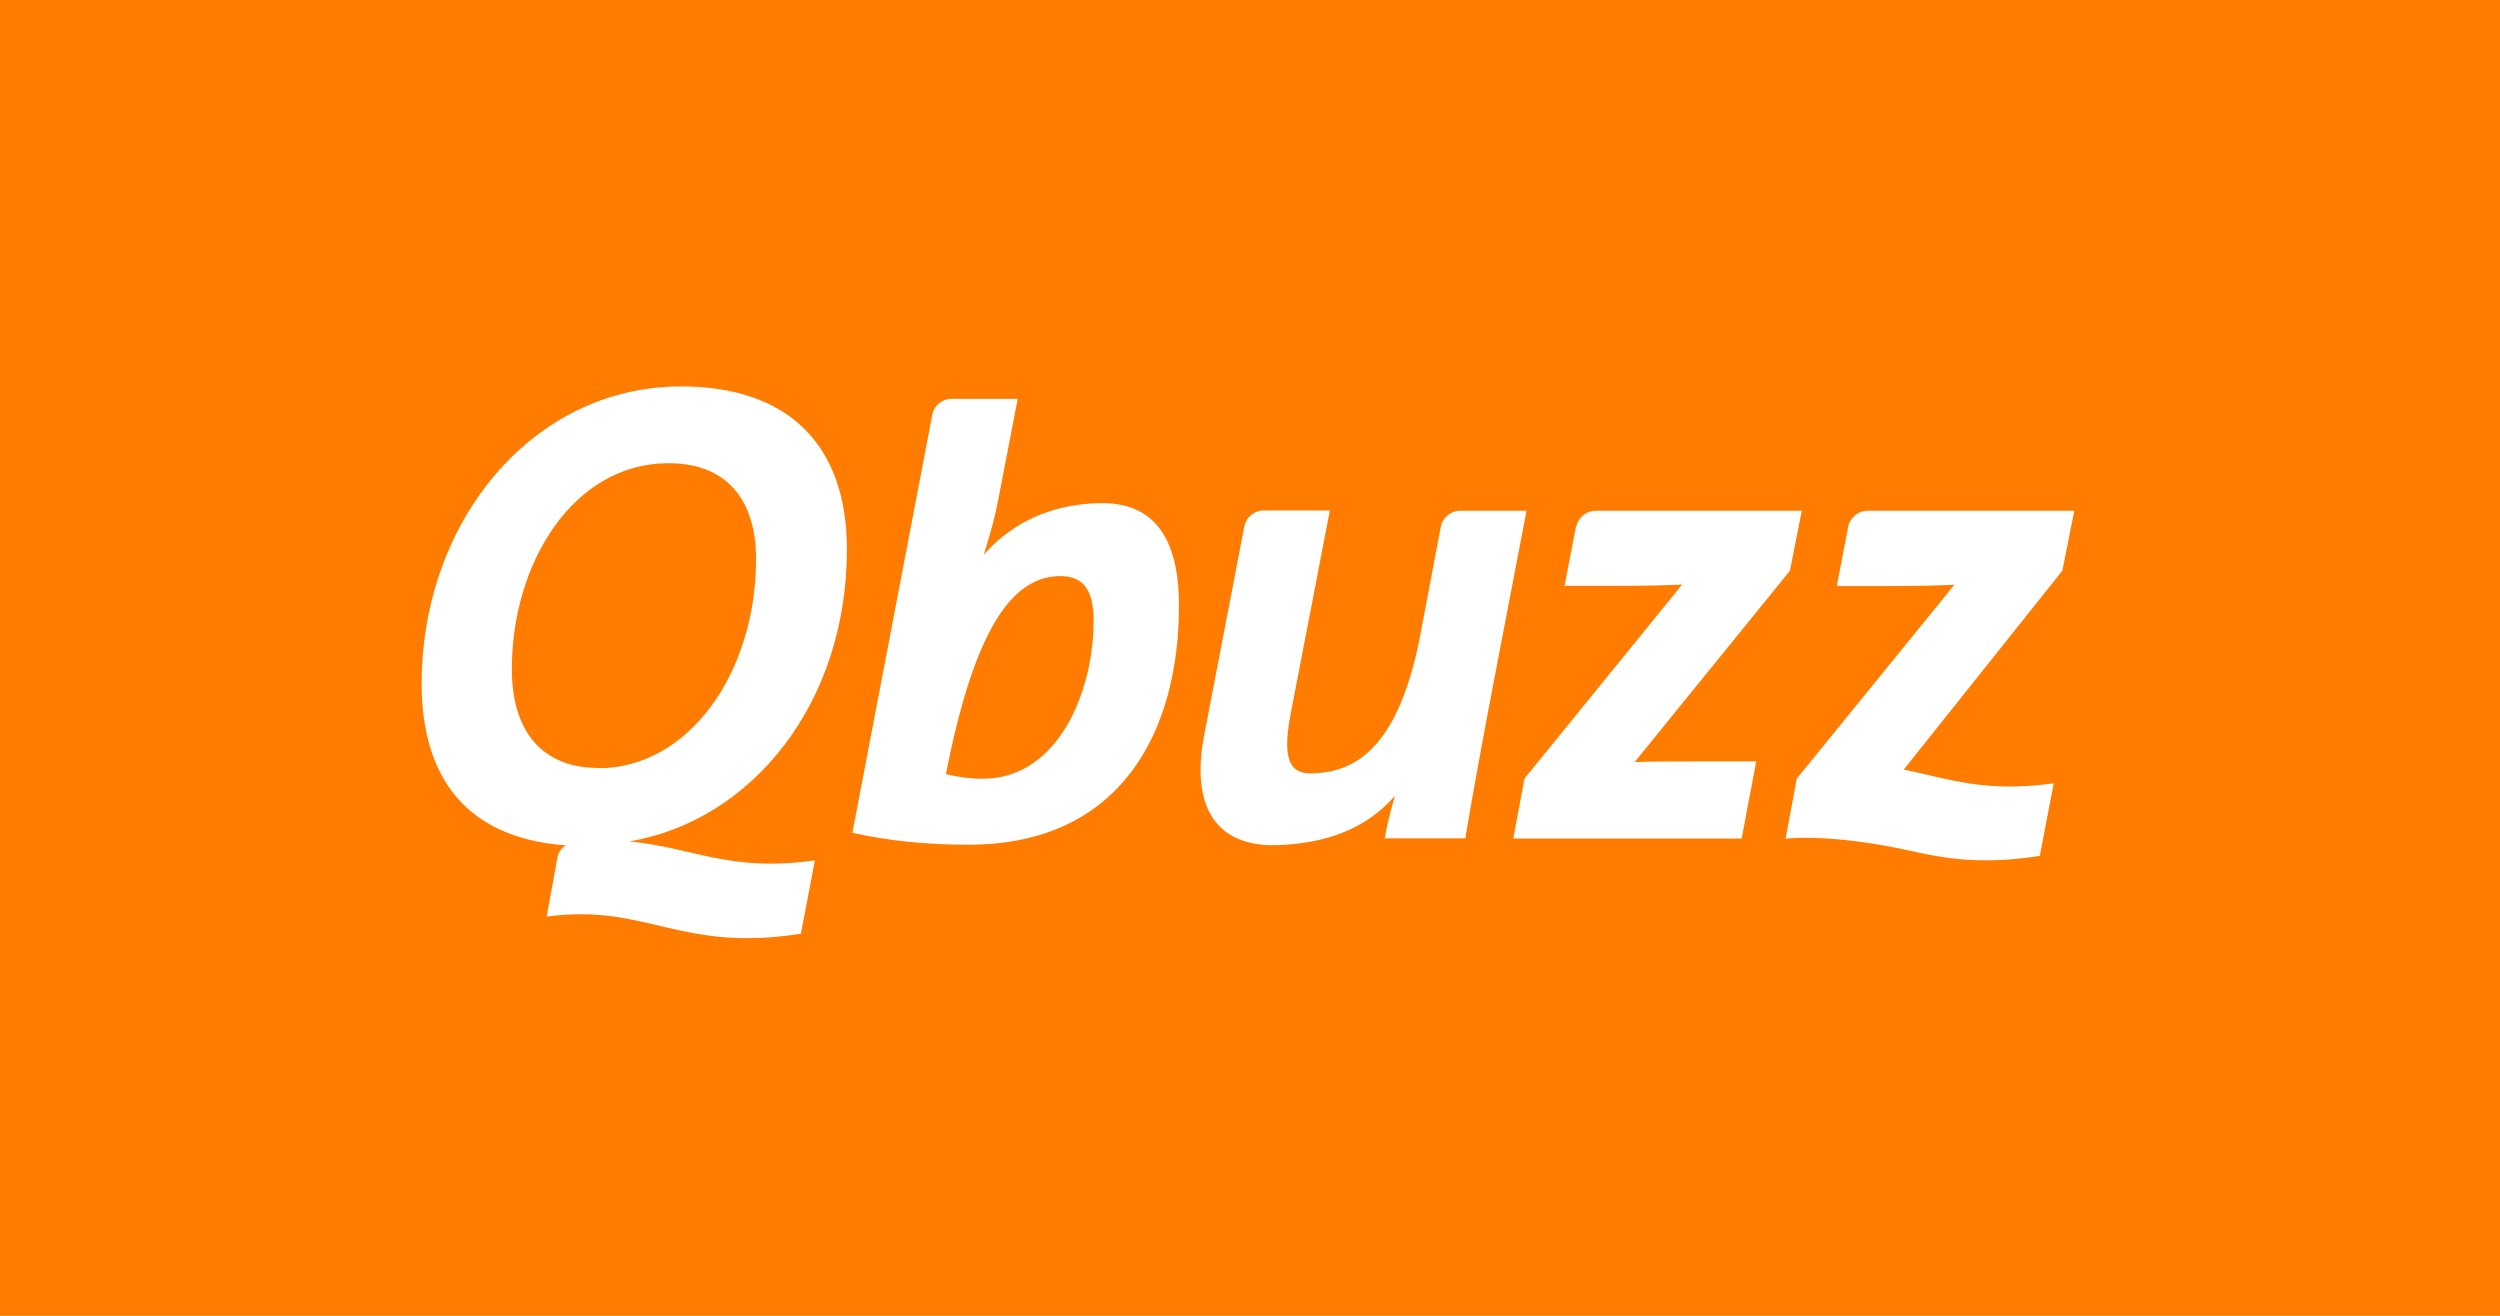<svg version="1.1" viewBox="0 0 950 500" xmlns="http://www.w3.org/2000/svg">
    <path class="mono" d="m0 500h950v-500h-950z" style="fill:#ff7c00"/>
    <path d="m599 200c0.644-3.25 3.87-5.91 7.17-5.91h78.5l-4.5 22.8-59 72.7c5.26-0.258 17.6-0.258 26.6-0.258h19.6l-5.54 29.3h-86.8l4.29-22.8 59.9-73.7c-4.76 0.241-13.3 0.498-25.1 0.498h-19.6l4.37-22.7zm189-5.91h-78.5c-3.32 0-6.53 2.66-7.15 5.91l-4.39 22.7h19.6c11.8 0 20.3-0.258 25.1-0.498l-59.9 73.7-4.25 22.8c0.381-0.05 0.75-0.05 1.13-0.112 4.01-0.336 19.1-1.05 44.1 4.23 2.04 0.459 4.14 0.924 6.24 1.37 0.195 0.028 0.364 0.084 0.549 0.106 11.8 2.44 25.1 3.98 44.6 0.935l5.28-27.6c-26.1 3.71-39.9-1.72-57-5.19l60.3-75.6 4.52-22.8zm-208 0h-25.7c-3.06 0.196-6 2.62-6.71 5.6l-0.051 0.28-7.36 38.8c-8.35 46.8-26.2 55.1-42.4 55.1-8.02 0-10.3-6.26-7.53-21.6l15.1-78.3h-25.7c-3.08 0.196-5.98 2.62-6.72 5.6l-0.056 0.28-15.4 80.1c-4.34 23.4 2.23 40 24.1 41.2 0 0 5.64 0.073 8.46-0.285 16.8-1.38 30-7.06 40-18.4-1.97 6.9-3.17 12.1-3.83 16.1h30.6c2.5-15 7.51-42.4 10.8-59.4l12.5-65.2zm-132 36.1c0 47.2-21.6 90.8-80 90.8-16.3 0-30.6-1.53-44.1-4.53l30.4-159-0.056-0.011 0.067-0.274c0.722-2.99 3.65-5.43 6.72-5.61h25.7l-7.16 37.1c-1.19 6.57-2.96 13.4-5.77 22.2 8.2-9.58 22.7-19.5 44.9-19.7 19.1 6e-3 29.3 12.3 29.3 38.9zm-32.4 6.03c0-12.3-4.1-17.3-12.6-17.3-17.3 0-31.1 17.7-41.8 66.7l-1.75 8.55c4.27 0.991 8.53 1.75 14 1.75 28.9 5e-3 42.1-33.6 42.1-59.7zm-106 91-5.26 27.6c-46.4 7.25-58.2-11.6-96.6-6.52l4.13-22.8 9e-3 -0.112c0.442-1.68 1.58-3.14 3.05-4.15-37.4-2.77-54.7-25.5-54.7-61.4 0-61.5 41.9-113 98.6-113 41.1 0 63 22.6 63 61.9 0 58.5-36 103-82.6 111 24.4 2.36 37.9 11.8 70.4 7.2zm-82.2-35.3c34.4 0 59.9-36.4 59.9-79.5 0-21.8-10.5-36.4-33.3-36.4-36.1 0-59.5 37.9-59.5 78.2 0 23.8 11.6 37.6 32.9 37.6z" style="fill:#fff;stroke-width:4.59"/>
</svg>
